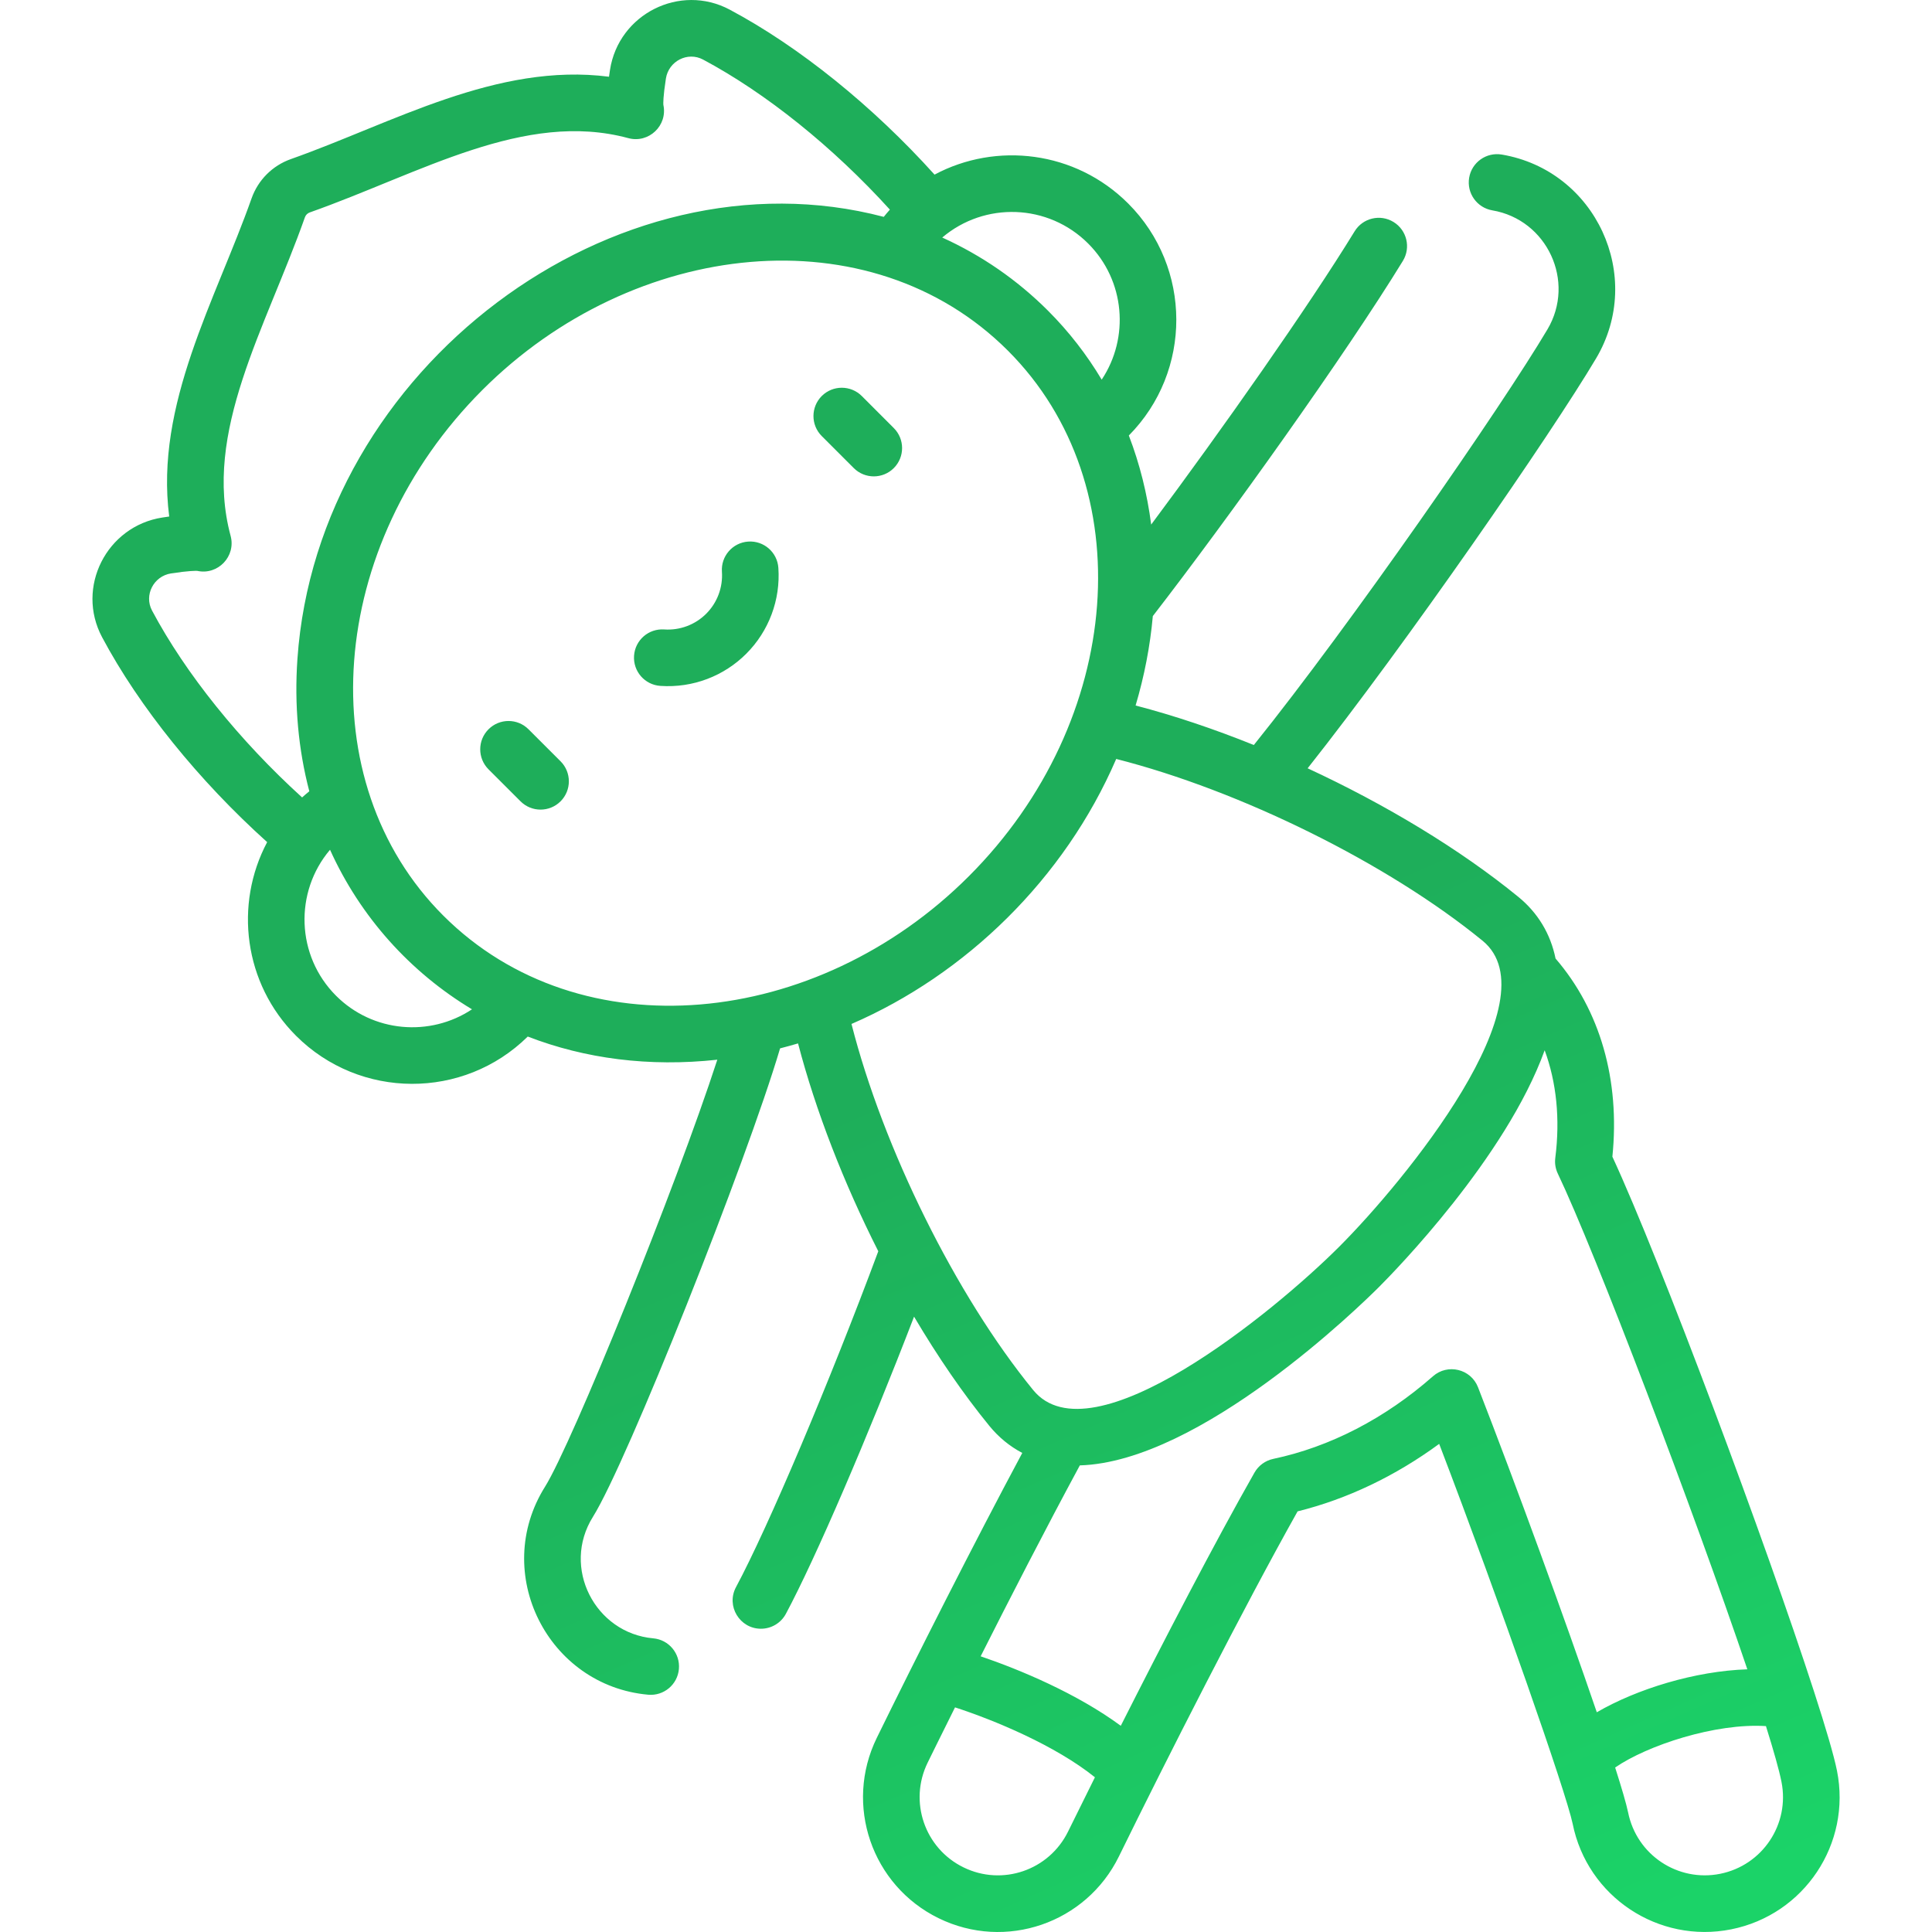 <svg width="60" height="60" viewBox="0 0 60 60" fill="none" xmlns="http://www.w3.org/2000/svg">
<g clip-path="url(#clip0)">
<path d="M26.764 12.299C26.42 11.956 25.864 11.956 25.52 12.299C25.177 12.643 25.177 13.199 25.52 13.542L26.515 14.537C26.858 14.88 27.415 14.88 27.758 14.537C28.101 14.193 28.101 13.637 27.758 13.294L26.764 12.299ZM16.414 22.649C16.071 22.305 15.515 22.305 15.171 22.649C14.828 22.992 14.828 23.548 15.171 23.892L16.166 24.886C16.509 25.229 17.065 25.229 17.409 24.886C17.752 24.543 17.752 23.986 17.409 23.643L16.414 22.649ZM57.049 54.991C56.955 54.522 56.701 53.658 56.34 52.544C54.857 47.96 51.557 39.12 50.074 35.922C50.316 33.539 49.693 31.374 48.309 29.768C48.154 29.004 47.761 28.349 47.153 27.853C45.347 26.378 43.031 24.982 40.61 23.86C43.672 19.992 48.173 13.479 49.568 11.13C51.081 8.581 49.558 5.295 46.64 4.8C46.161 4.719 45.707 5.04 45.626 5.519C45.545 5.998 45.867 6.451 46.346 6.533C48.049 6.822 48.941 8.742 48.056 10.232C46.639 12.62 41.951 19.39 38.939 23.137C37.701 22.638 36.46 22.221 35.267 21.91C35.54 20.991 35.719 20.06 35.802 19.133C38.175 16.064 41.802 10.985 43.568 8.102C43.821 7.688 43.691 7.147 43.277 6.894C42.864 6.64 42.322 6.77 42.069 7.184C40.639 9.518 37.961 13.326 35.751 16.291C35.628 15.339 35.397 14.41 35.057 13.525C37.029 11.532 37.023 8.306 35.038 6.321C33.394 4.677 30.932 4.403 29.023 5.423C27.11 3.298 24.825 1.452 22.661 0.299C21.118 -0.523 19.213 0.433 18.944 2.171C18.932 2.245 18.922 2.316 18.913 2.383C15.43 1.934 12.184 3.827 9.035 4.94C8.461 5.143 8.015 5.589 7.812 6.163C6.698 9.315 4.806 12.559 5.255 16.041C5.188 16.05 5.117 16.06 5.043 16.072C3.311 16.34 2.345 18.241 3.171 19.79C4.324 21.954 6.171 24.24 8.297 26.153C7.27 28.084 7.568 30.541 9.193 32.166C11.174 34.147 14.394 34.16 16.39 32.191C18.167 32.879 20.162 33.141 22.277 32.91C20.994 36.857 17.765 44.832 16.926 46.172C15.246 48.852 17.012 52.352 20.131 52.631C20.613 52.674 21.041 52.318 21.084 51.834C21.128 51.35 20.771 50.923 20.287 50.88C18.479 50.718 17.428 48.68 18.415 47.105C19.471 45.42 23.183 36.081 24.226 32.558C24.413 32.51 24.599 32.459 24.784 32.404C25.332 34.5 26.207 36.746 27.276 38.859C25.771 42.904 23.857 47.425 22.858 49.288C22.541 49.877 22.975 50.582 23.631 50.582C23.945 50.582 24.248 50.414 24.406 50.119C25.32 48.416 26.961 44.597 28.387 40.89C29.12 42.13 29.91 43.284 30.725 44.282C31.015 44.637 31.359 44.918 31.748 45.122C30.246 47.926 28.407 51.566 27.23 53.97C26.212 56.048 27.07 58.553 29.148 59.571C31.23 60.592 33.733 59.727 34.749 57.653C36.212 54.667 38.639 49.889 40.298 46.937C41.838 46.555 43.334 45.84 44.695 44.841C46.598 49.819 48.639 55.675 48.839 56.633C49.294 58.911 51.507 60.369 53.765 59.917C56.034 59.463 57.503 57.259 57.049 54.991ZM33.795 7.564C34.942 8.711 35.081 10.489 34.214 11.79C33.755 11.022 33.201 10.303 32.547 9.649C32.547 9.649 32.547 9.649 32.547 9.649C31.588 8.69 30.479 7.928 29.262 7.377C30.576 6.26 32.55 6.319 33.795 7.564ZM4.722 18.962C4.467 18.484 4.769 17.893 5.312 17.808C5.88 17.721 6.084 17.727 6.126 17.729C6.767 17.87 7.333 17.278 7.162 16.642C6.292 13.417 8.249 10.201 9.469 6.749C9.494 6.677 9.549 6.622 9.621 6.597C13.063 5.38 16.288 3.419 19.513 4.29C20.149 4.461 20.741 3.897 20.601 3.254C20.598 3.212 20.592 3.008 20.68 2.44C20.764 1.898 21.355 1.594 21.834 1.85C23.795 2.895 25.875 4.57 27.636 6.51C27.571 6.583 27.507 6.658 27.446 6.735C19.089 4.537 9.862 11.438 9.237 20.462C9.137 21.895 9.266 23.278 9.606 24.574C9.53 24.635 9.455 24.699 9.382 24.765C7.442 23.003 5.766 20.923 4.722 18.962ZM10.436 30.923C9.196 29.683 9.134 27.705 10.249 26.39C11.192 28.476 12.741 30.193 14.658 31.345C13.357 32.209 11.582 32.069 10.436 30.923ZM13.764 28.432C9.6 24.268 10.146 16.946 14.982 12.11C19.677 7.415 27.025 6.613 31.304 10.892C35.468 15.057 34.922 22.379 30.086 27.215C25.354 31.947 18.021 32.689 13.764 28.432ZM26.444 31.8C29.985 30.267 33.055 27.301 34.665 23.57C38.517 24.549 43.094 26.807 46.041 29.214C48.256 31.023 43.628 36.681 41.59 38.718C39.559 40.75 33.895 45.384 32.086 43.169C29.681 40.224 27.424 35.651 26.444 31.8ZM33.17 56.88C32.58 58.084 31.127 58.584 29.921 57.992C28.716 57.402 28.218 55.949 28.808 54.743C28.896 54.564 29.206 53.932 29.659 53.024C30.885 53.422 32.776 54.208 34.004 55.195C33.681 55.843 33.397 56.417 33.17 56.88ZM49.59 53.176C48.606 50.295 47.083 46.122 45.901 43.082C45.679 42.512 44.957 42.339 44.501 42.742C43.016 44.05 41.301 44.937 39.542 45.307C39.296 45.359 39.084 45.514 38.959 45.733C37.718 47.915 36.101 51.036 34.807 53.596C33.441 52.59 31.674 51.853 30.455 51.438C31.338 49.687 32.459 47.502 33.535 45.509C37.287 45.399 42.263 40.532 42.833 39.962C43.309 39.486 46.767 35.953 47.971 32.617C48.337 33.611 48.455 34.747 48.301 35.959C48.279 36.127 48.307 36.297 48.38 36.449C49.539 38.875 52.607 46.94 54.265 51.842C52.642 51.895 50.833 52.453 49.59 53.176ZM53.42 58.193C52.113 58.454 50.828 57.615 50.561 56.28C50.506 56.018 50.365 55.534 50.16 54.892C51.154 54.205 53.275 53.505 54.843 53.606C55.082 54.369 55.252 54.968 55.325 55.335C55.589 56.651 54.736 57.93 53.42 58.193ZM23.236 16.819C22.752 16.852 22.386 17.272 22.42 17.756C22.453 18.242 22.275 18.717 21.932 19.06C21.589 19.403 21.113 19.581 20.628 19.548C20.142 19.515 19.724 19.88 19.691 20.364C19.658 20.849 20.023 21.268 20.508 21.301C21.526 21.37 22.49 20.989 23.175 20.303C23.878 19.601 24.242 18.628 24.173 17.636C24.14 17.151 23.721 16.786 23.236 16.819Z" fill="url(#paint0_linear)"/>
</g>
<defs>
<linearGradient id="paint0_linear" x1="17.068" y1="2.25" x2="43.865" y2="62.994" gradientUnits="userSpaceOnUse">
<stop offset="0.499" stop-color="#1EAE5A"/>
<stop offset="1" stop-color="#1BD368"/>
</linearGradient>
<clipPath id="clip0">
<rect width="60" height="60" fill="white"/>
</clipPath>
</defs>
</svg>
